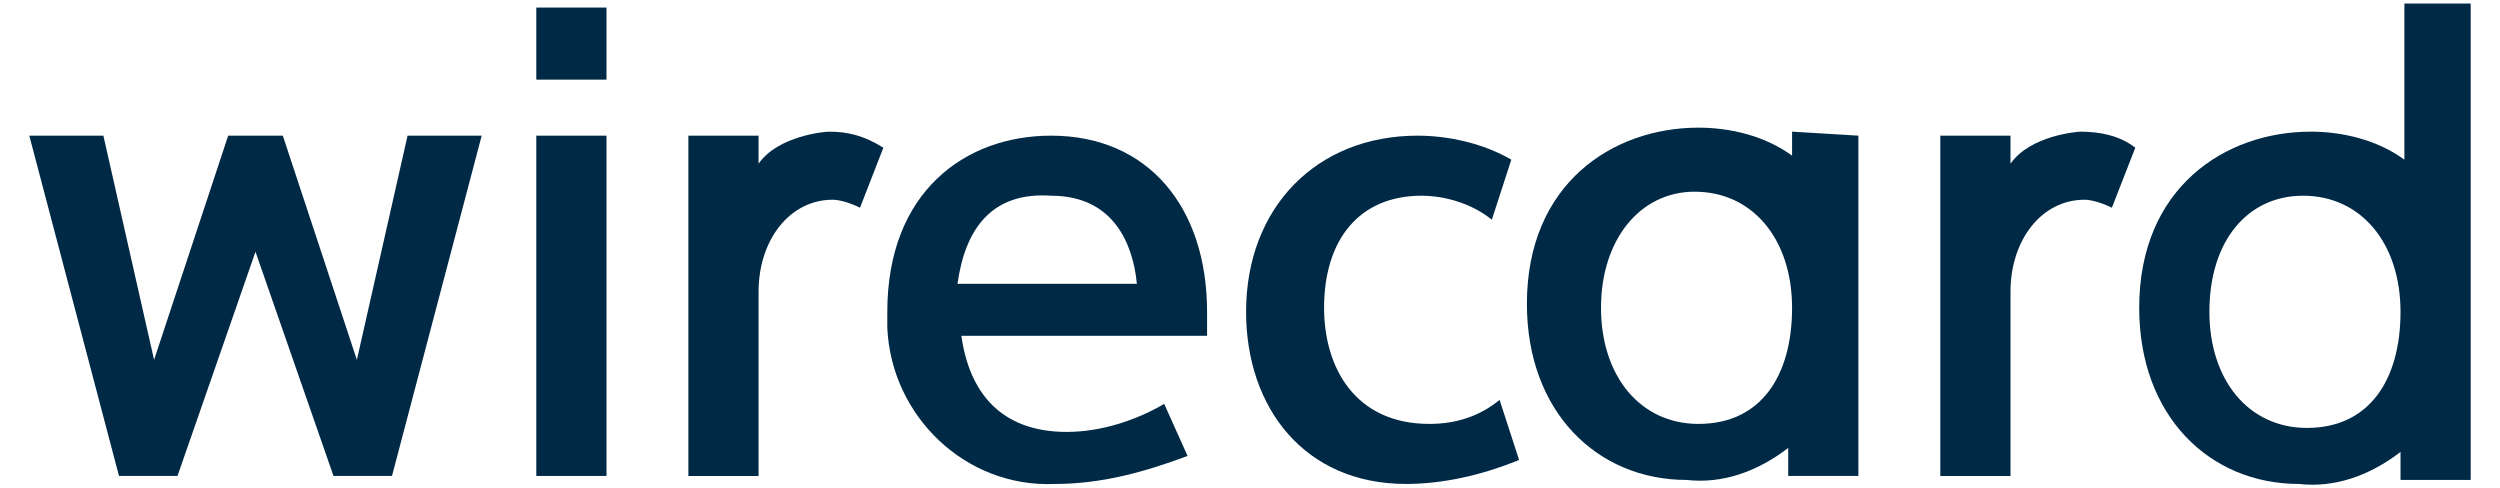 <svg width="256" height="50" viewBox="0 0 256 50" fill="none" xmlns="http://www.w3.org/2000/svg">
<path d="M253 0.774V49.148H245.813V46.278C242.617 48.738 239.021 49.968 235.426 49.558C226.241 49.558 219.054 42.589 219.054 31.52C219.054 19.222 227.842 13.482 236.628 13.482C239.823 13.482 243.414 14.303 246.21 16.352V0.364H253V0.774ZM226.243 31.93C226.243 38.899 230.235 43.819 236.225 43.819C242.617 43.819 245.813 38.899 245.813 31.93C245.813 24.961 241.819 20.041 235.829 20.041C230.237 20.041 226.243 24.551 226.243 31.93Z" fill="#002946"/>
<path d="M213.063 13.483C212.664 13.483 207.872 13.893 205.875 16.763V13.893H198.688V48.739H205.875V29.881C205.875 24.552 209.068 20.453 213.461 20.453C214.259 20.453 215.459 20.862 216.257 21.272L218.656 15.123C217.059 13.893 215.061 13.483 213.063 13.483Z" fill="#002946"/>
<path d="M190.299 13.891V48.737H183.112V45.867C179.917 48.327 176.324 49.557 172.73 49.147C163.544 49.147 156.354 42.178 156.354 31.109C156.354 18.811 165.141 13.071 173.927 13.071C177.122 13.071 180.714 13.891 183.509 15.941V13.481L190.299 13.891ZM163.943 31.519C163.943 38.488 167.937 43.408 173.927 43.408C180.317 43.408 183.509 38.488 183.509 31.519C183.509 24.55 179.516 19.63 173.525 19.63C167.934 19.63 163.943 24.55 163.943 31.519Z" fill="#002946"/>
<path d="M143.975 49.557C133.591 49.557 127.599 41.768 127.599 31.929C127.599 21.271 134.789 13.891 145.172 13.891C148.367 13.891 151.963 14.712 154.758 16.352L152.762 22.501C150.765 20.861 147.966 20.041 145.57 20.041C139.18 20.041 135.586 24.55 135.586 31.52C135.586 37.669 138.781 43.408 146.369 43.408C149.165 43.408 151.56 42.589 153.557 40.949L155.554 47.098C151.56 48.738 147.569 49.557 143.975 49.557Z" fill="#002946"/>
<path d="M108.032 49.557C98.847 49.968 91.26 42.588 90.86 33.569C90.86 33.159 90.86 32.749 90.86 31.929C90.86 19.631 98.844 13.891 107.631 13.891C117.615 13.891 123.605 21.271 123.605 31.929V34.389H98.446C99.245 40.128 102.44 44.228 109.23 44.228C112.824 44.228 116.418 42.998 119.214 41.358L121.608 46.688C117.215 48.327 112.825 49.557 108.032 49.557ZM98.048 29.06H116.417C116.018 24.96 114.02 20.041 107.631 20.041C101.64 19.631 98.847 23.321 98.048 29.06Z" fill="#002946"/>
<path d="M84.87 13.483C84.47 13.483 79.675 13.893 77.678 16.763V13.893H70.49V48.739H77.678V29.881C77.678 24.552 80.874 20.453 85.267 20.453C86.066 20.453 87.265 20.862 88.064 21.272L90.458 15.123C88.462 13.893 86.867 13.483 84.87 13.483Z" fill="#002946"/>
<path d="M54.918 8.154H62.106V0.774H54.918V8.154ZM54.918 48.738H62.106V13.892H54.918V48.738Z" fill="#002946"/>
<path d="M41.735 13.891L36.544 36.849L28.959 13.891H23.366L15.777 36.849L10.586 13.891H3L12.185 48.737H18.175L26.162 25.78L34.15 48.737H40.14L49.325 13.891H41.735Z" fill="#002946"/>
</svg>
